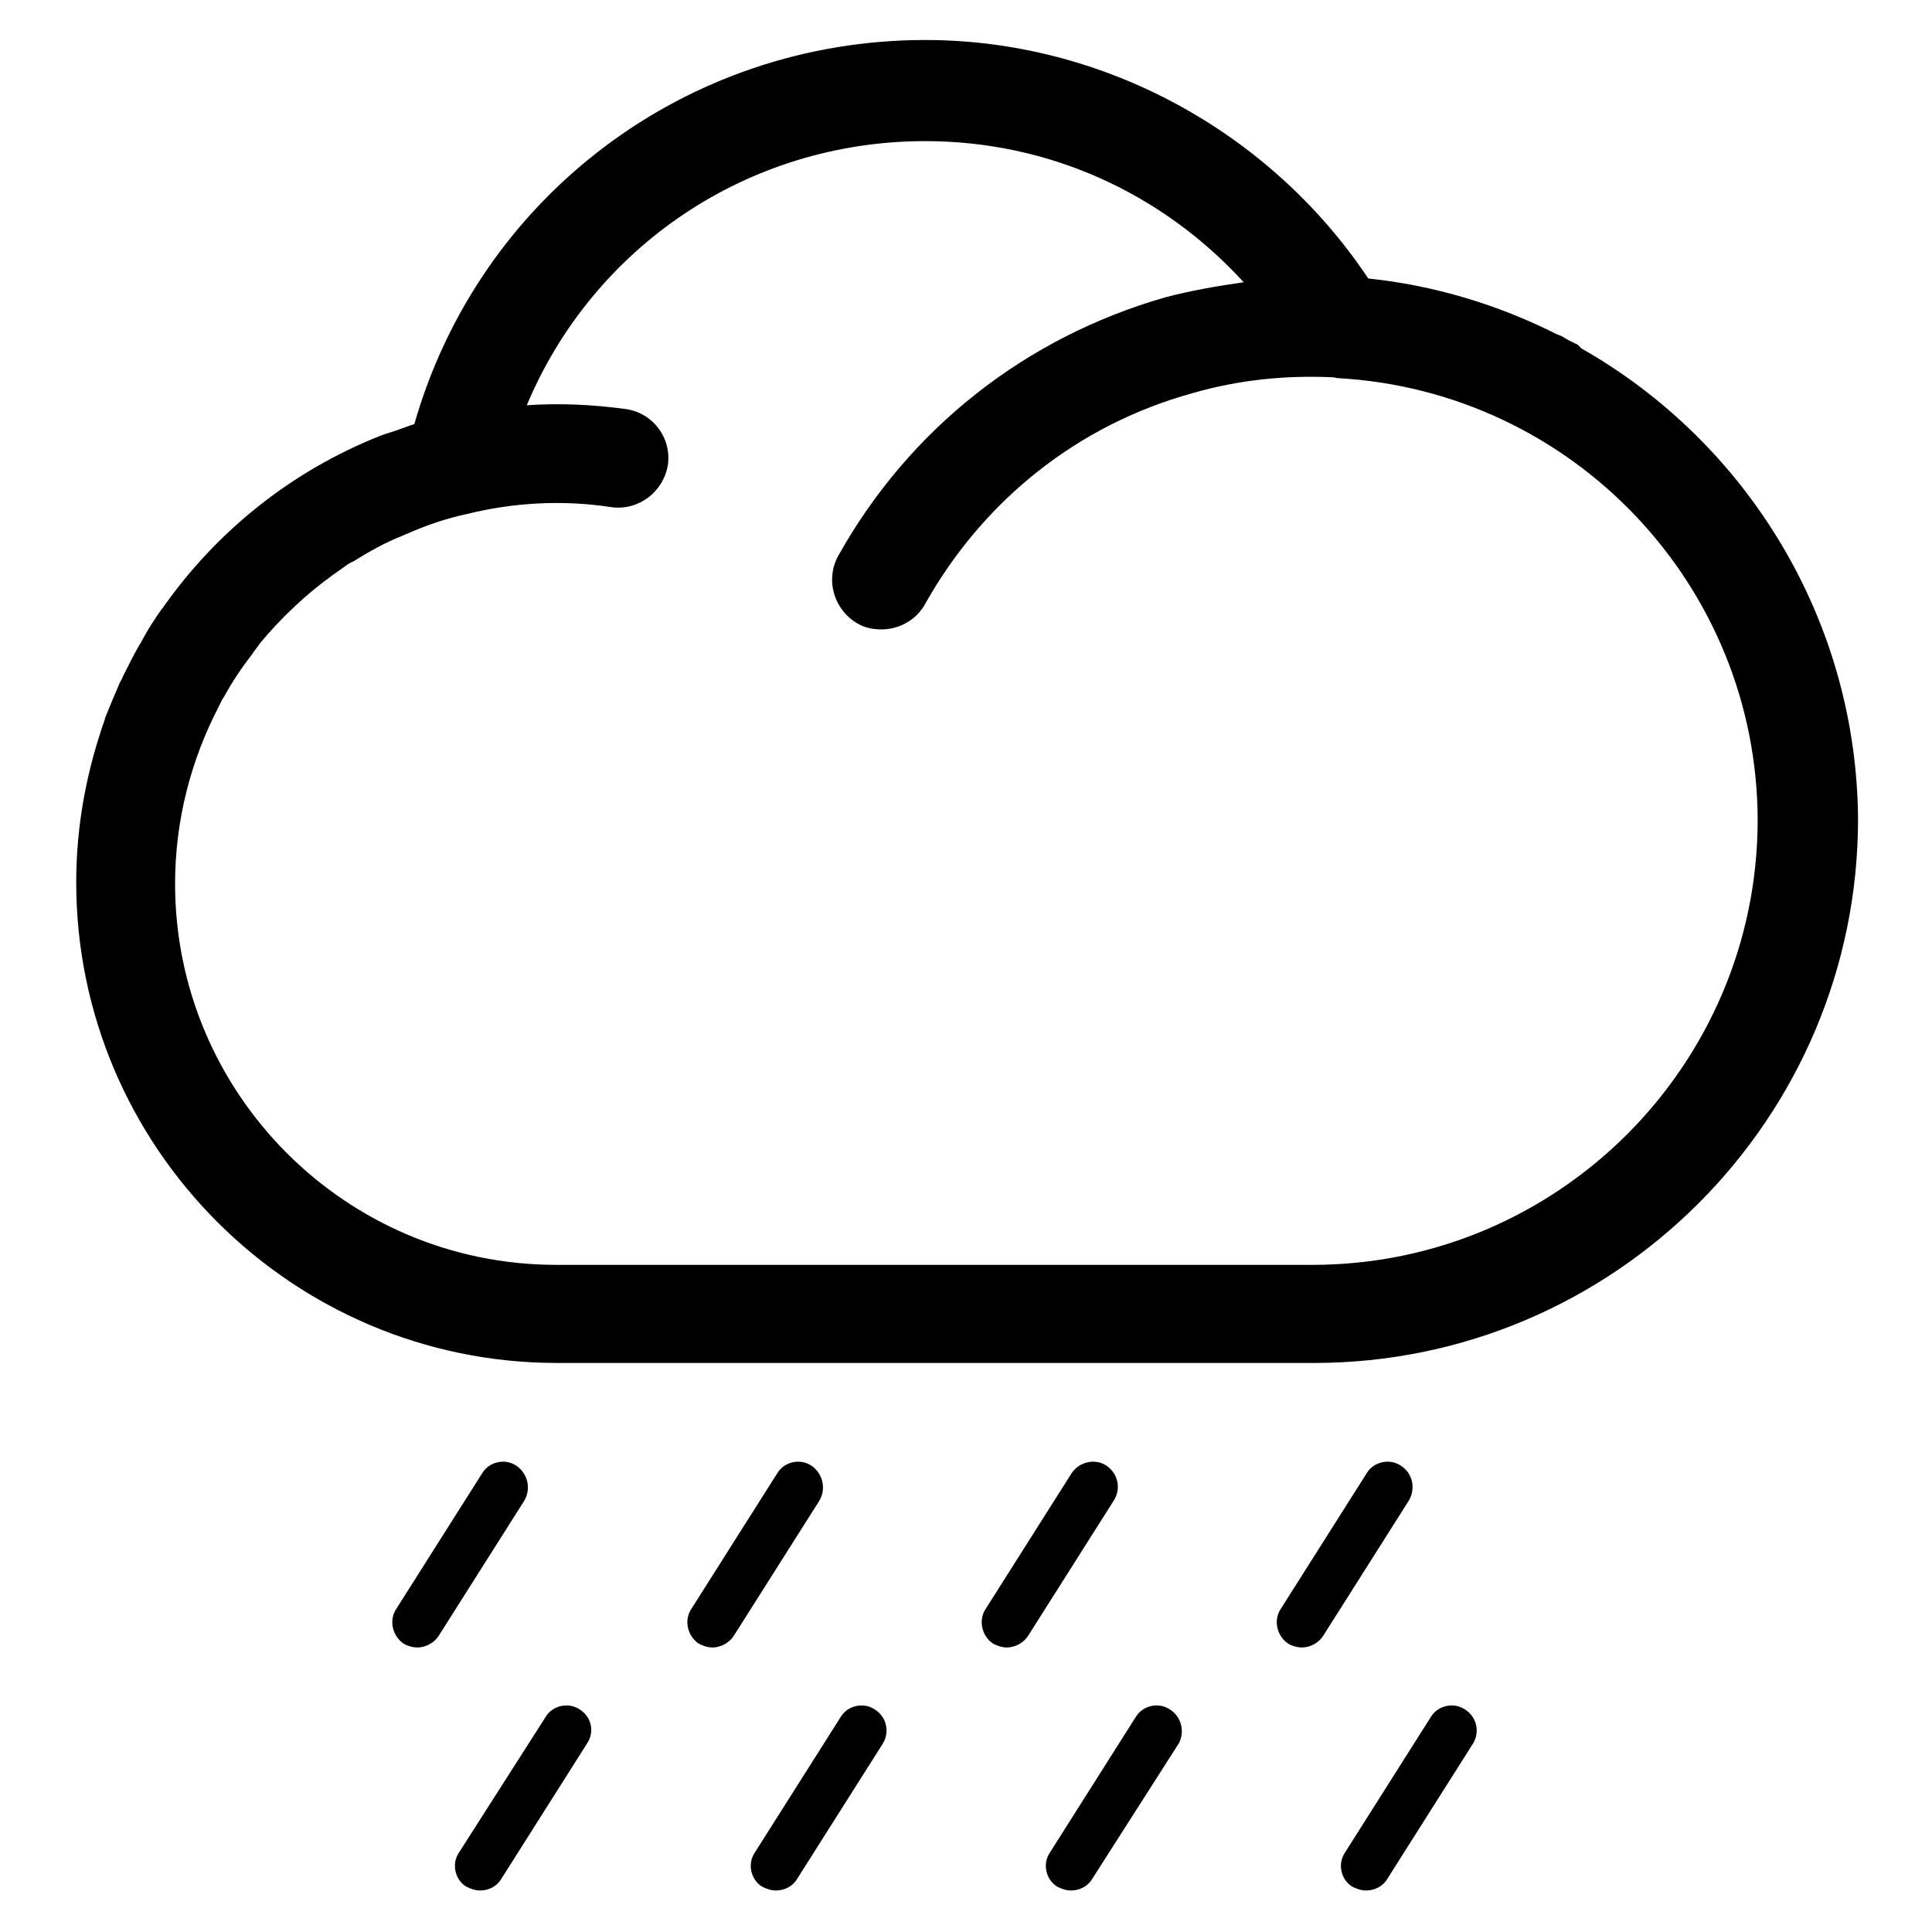 <?xml version="1.0" encoding="utf-8"?>
<!-- Svg Vector Icons : http://www.onlinewebfonts.com/icon -->
<!DOCTYPE svg PUBLIC "-//W3C//DTD SVG 1.1//EN" "http://www.w3.org/Graphics/SVG/1.1/DTD/svg11.dtd">
<svg version="1.1" xmlns="http://www.w3.org/2000/svg" xmlns:xlink="http://www.w3.org/1999/xlink" x="0px" y="0px" viewBox="0 0 256 256" enable-background="new 0 0 256 256" xml:space="preserve">
<g> <path fill="#000000" d="M68.4,194.2c-1.5-1-3.6-0.5-4.5,1l-11.4,18c-1,1.5-0.5,3.6,1,4.6c0.5,0.3,1.2,0.5,1.8,0.5 c1.1,0,2.2-0.6,2.8-1.5l11.4-18C70.4,197.2,69.9,195.2,68.4,194.2z M107.5,194.2c-1.5-1-3.6-0.5-4.5,1l-11.4,18 c-1,1.5-0.5,3.6,1,4.6c0.6,0.3,1.2,0.5,1.8,0.5c1.1,0,2.2-0.6,2.8-1.5l11.4-18C109.5,197.2,109,195.2,107.5,194.2z M146.6,194.2 c-1.5-1-3.6-0.5-4.6,1l-11.4,18c-1,1.5-0.5,3.6,1,4.6c0.6,0.3,1.2,0.5,1.8,0.5c1.1,0,2.2-0.6,2.8-1.5l11.4-18 C148.6,197.2,148.1,195.2,146.6,194.2z M185.6,194.2c-1.5-1-3.6-0.5-4.5,1l-11.4,18c-1,1.5-0.5,3.6,1,4.6c0.5,0.3,1.2,0.5,1.8,0.5 c1.1,0,2.2-0.6,2.8-1.5l11.4-18C187.6,197.2,187.2,195.2,185.6,194.2z M76.8,226.5c-1.5-1-3.6-0.5-4.5,1l-11.5,18 c-1,1.5-0.5,3.6,1,4.5c0.6,0.3,1.2,0.5,1.8,0.5c1.1,0,2.2-0.5,2.8-1.5l11.4-18C78.8,229.5,78.4,227.5,76.8,226.5z M115.9,226.5 c-1.5-1-3.6-0.5-4.5,1l-11.4,18c-1,1.5-0.5,3.6,1,4.5c0.6,0.3,1.2,0.5,1.8,0.5c1.1,0,2.2-0.5,2.8-1.5l11.4-18 C117.9,229.5,117.5,227.5,115.9,226.5z M155,226.5c-1.5-1-3.6-0.5-4.5,1l-11.4,18c-1,1.5-0.5,3.6,1,4.5c0.6,0.3,1.2,0.5,1.8,0.5 c1.1,0,2.2-0.5,2.8-1.5l11.5-18C157,229.5,156.6,227.5,155,226.5z M194.1,226.5c-1.5-1-3.6-0.5-4.5,1l-11.4,18 c-1,1.5-0.5,3.6,1,4.5c0.6,0.3,1.2,0.5,1.8,0.5c1.1,0,2.2-0.5,2.8-1.5l11.4-18C196.1,229.5,195.7,227.5,194.1,226.5z M209.6,46.2 c-0.2-0.1-0.3-0.3-0.5-0.5c-0.6-0.3-1.3-0.6-1.9-1c-0.3-0.2-0.6-0.3-0.9-0.4c-7.9-4-16.4-6.5-25-7.4c-13-19.5-35.2-31.6-58.7-31.6 c-31.7,0-59.1,20.8-67.7,50.9c-0.7,0.2-1.4,0.5-2,0.7c-0.8,0.3-1.6,0.5-2.4,0.8c-11.9,4.7-21.8,12.7-28.9,22.8c0,0,0,0.1-0.1,0.1 c-1,1.4-1.9,2.8-2.7,4.3c-0.1,0.2-0.2,0.4-0.3,0.5c-0.8,1.4-1.5,2.8-2.2,4.2c-0.1,0.3-0.2,0.5-0.4,0.8c-0.6,1.4-1.2,2.8-1.8,4.3 c-0.1,0.2-0.1,0.3-0.2,0.5c0,0,0,0.1,0,0.1c-2.4,6.8-3.8,14-3.8,21.6c0,35.1,28.6,63.7,63.7,63.7h100.3c39.7,0,72.1-32.3,72.1-72.1 C246,82,231.4,58.6,209.6,46.2z M173.9,167.6H73.7c-27.9,0-50.5-22.7-50.5-50.5c0-8.4,2.1-16.4,5.8-23.5c0.2-0.4,0.4-0.9,0.7-1.3 c1.1-2,2.3-3.8,3.7-5.6c0.3-0.5,0.7-0.9,1-1.4c1.4-1.7,2.9-3.3,4.5-4.8c0.4-0.4,0.9-0.8,1.3-1.2c1.7-1.5,3.4-2.8,5.3-4.1 c0.4-0.3,0.8-0.6,1.3-0.8c2.1-1.3,4.2-2.5,6.5-3.4c0.2-0.1,0.4-0.2,0.7-0.3c2.5-1.1,5.1-2,7.9-2.6c0,0,0,0,0,0 c6.1-1.5,12.6-1.9,19.1-0.9c3.6,0.5,6.9-2,7.5-5.6c0.5-3.6-2-6.9-5.6-7.4c-4.4-0.6-8.8-0.8-13.1-0.5c8.8-21,29.3-35,52.8-35 c16.4,0,31.4,6.9,42.2,18.7c-3.5,0.5-7,1.1-10.4,2c-18.5,5.3-33.9,17.4-43.3,34.2c-1.8,3.2-0.6,7.2,2.5,9c1,0.6,2.1,0.8,3.2,0.8 c2.3,0,4.6-1.2,5.8-3.4c7.7-13.7,20.2-23.7,35.4-27.9c6.2-1.8,12.5-2.4,18.7-2.1c0.2,0,0.3,0.1,0.5,0.1 c31.2,1.7,55.7,27.5,55.7,58.7C232.8,141.2,206.4,167.6,173.9,167.6z"/></g>
</svg>